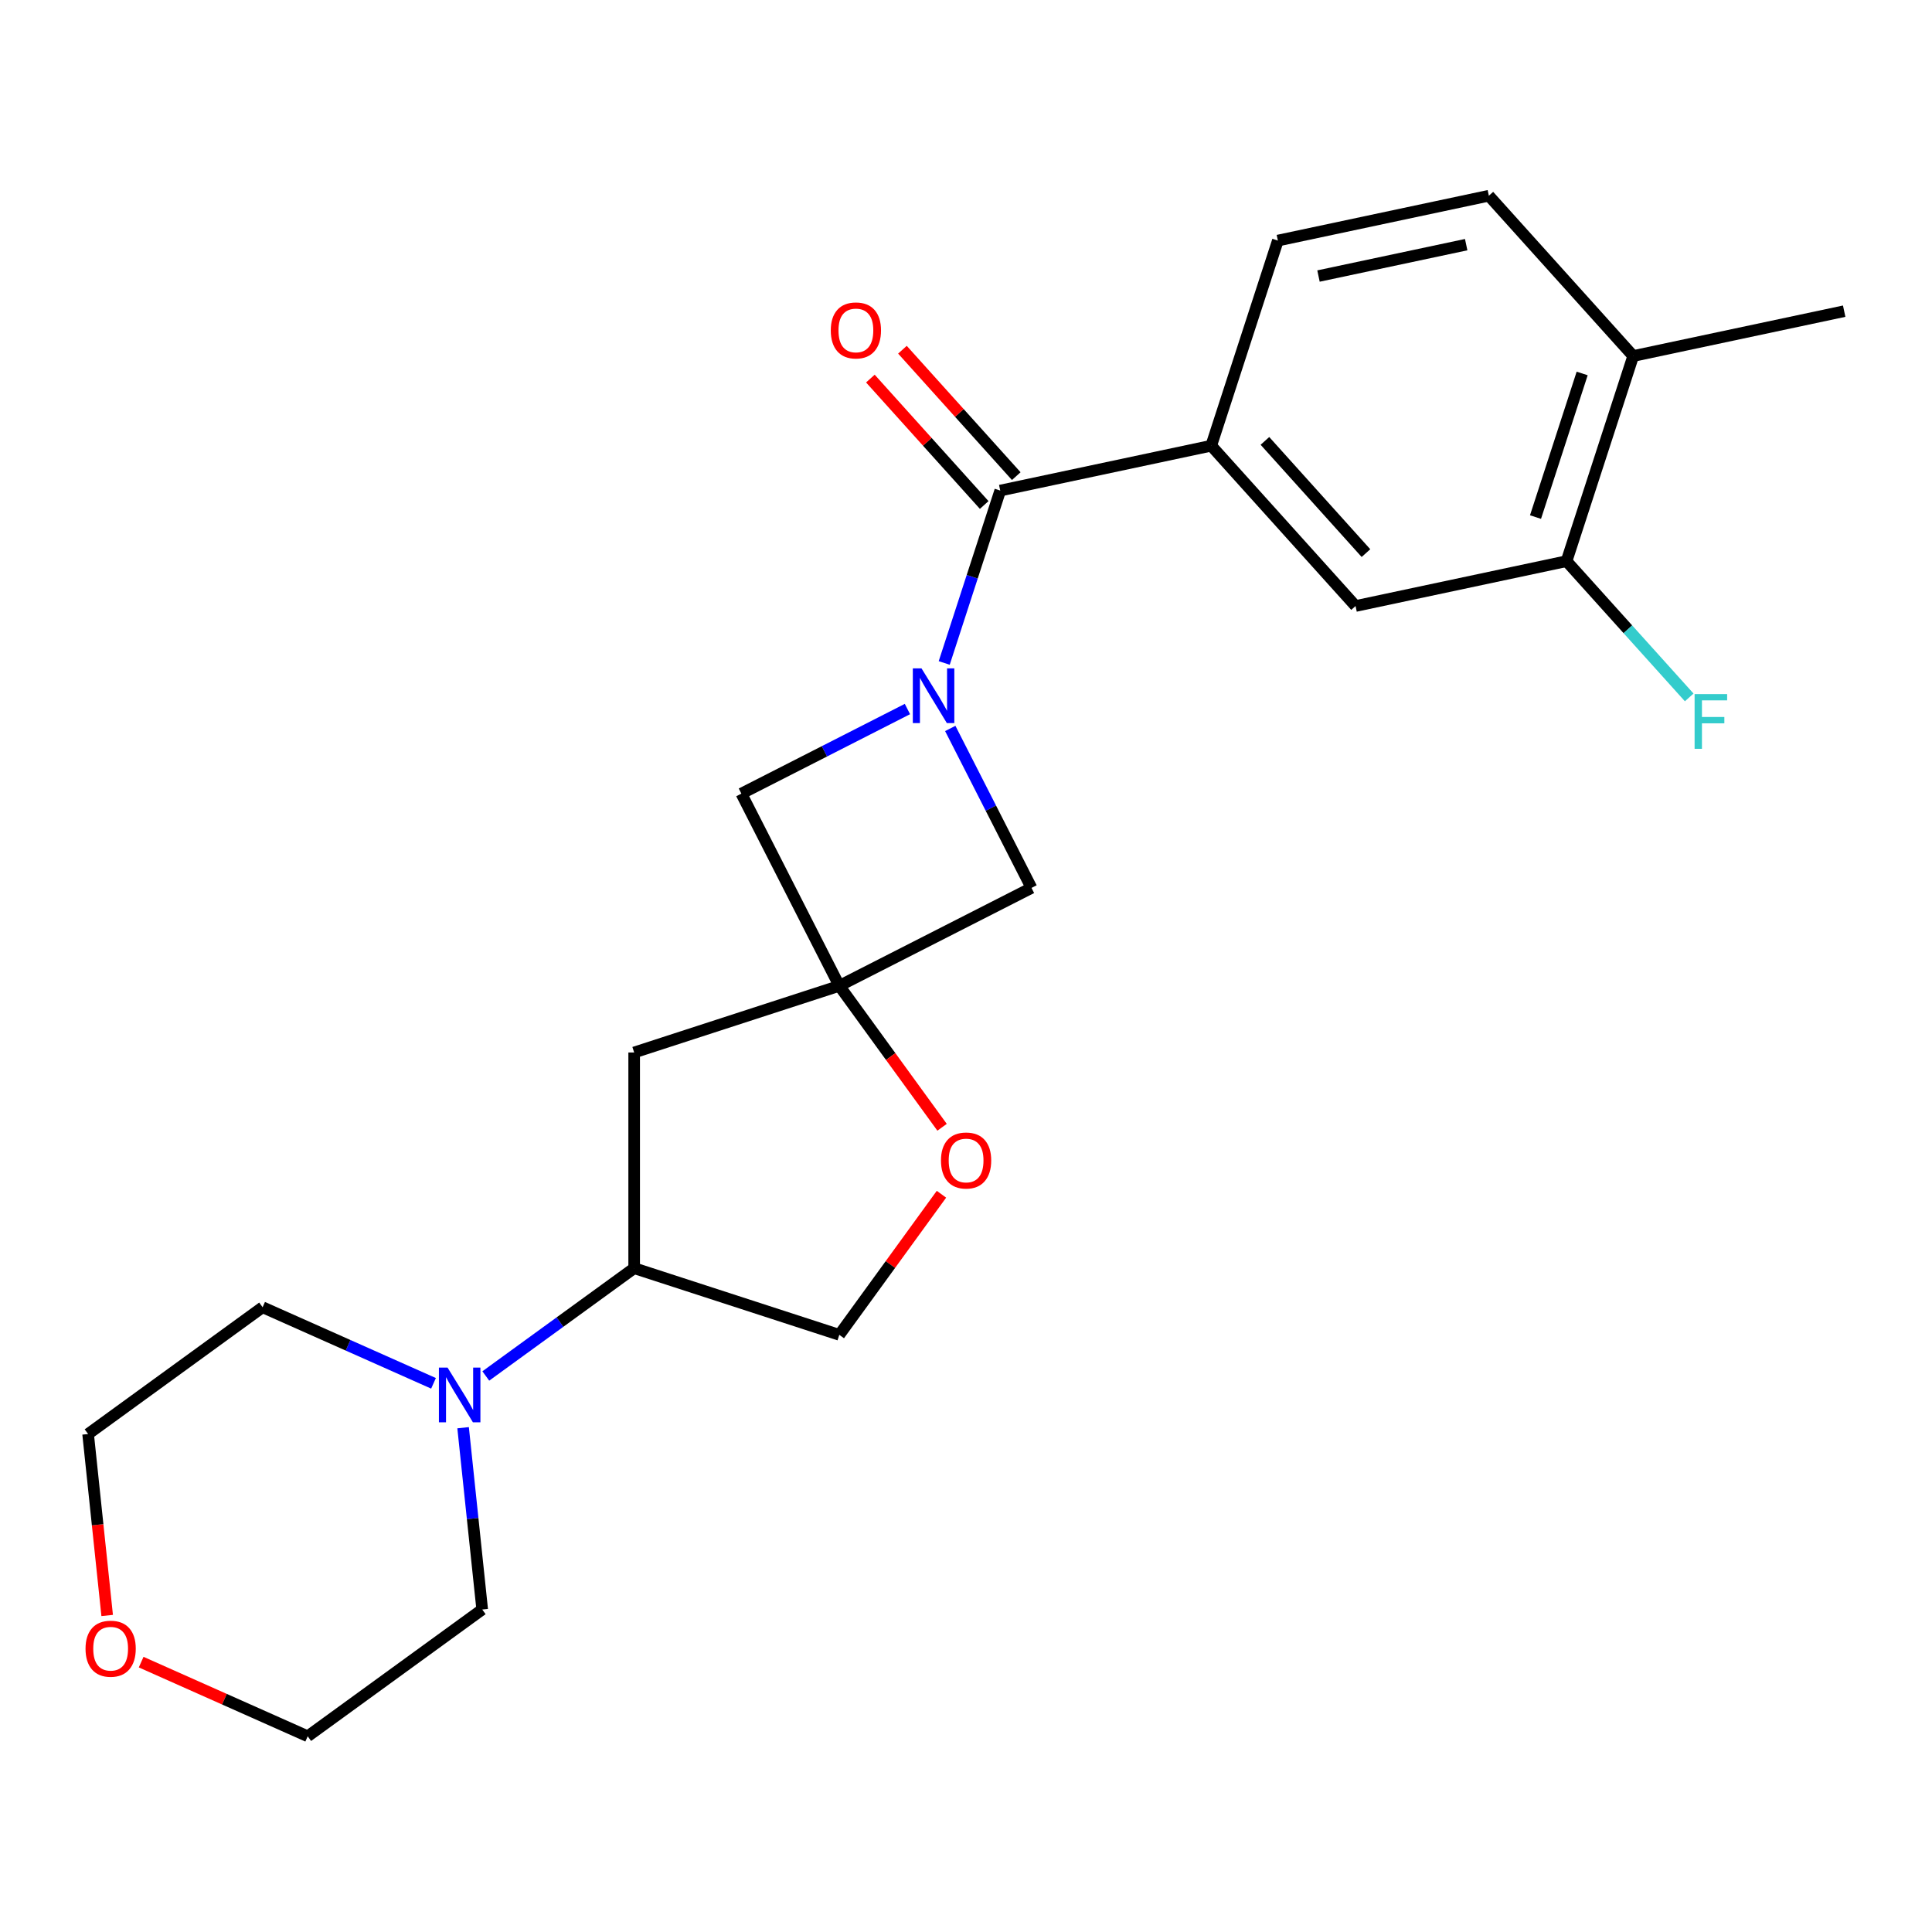 <?xml version='1.0' encoding='iso-8859-1'?>
<svg version='1.1' baseProfile='full'
              xmlns='http://www.w3.org/2000/svg'
                      xmlns:rdkit='http://www.rdkit.org/xml'
                      xmlns:xlink='http://www.w3.org/1999/xlink'
                  xml:space='preserve'
width='1000px' height='1000px' viewBox='0 0 1000 1000'>
<!-- END OF HEADER -->
<rect style='opacity:1.0;fill:#FFFFFF;stroke:none' width='1000' height='1000' x='0' y='0'> </rect>
<path class='bond-1' d='M 488.725,343.146 L 503.221,298.53' style='fill:none;fill-rule:evenodd;stroke:#0000FF;stroke-width:6px;stroke-linecap:butt;stroke-linejoin:miter;stroke-opacity:1' />
<path class='bond-1' d='M 503.221,298.53 L 517.718,253.915' style='fill:none;fill-rule:evenodd;stroke:#000000;stroke-width:6px;stroke-linecap:butt;stroke-linejoin:miter;stroke-opacity:1' />
<path class='bond-3' d='M 469.686,366.992 L 426.712,388.888' style='fill:none;fill-rule:evenodd;stroke:#0000FF;stroke-width:6px;stroke-linecap:butt;stroke-linejoin:miter;stroke-opacity:1' />
<path class='bond-3' d='M 426.712,388.888 L 383.739,410.784' style='fill:none;fill-rule:evenodd;stroke:#000000;stroke-width:6px;stroke-linecap:butt;stroke-linejoin:miter;stroke-opacity:1' />
<path class='bond-4' d='M 491.854,377.048 L 512.879,418.312' style='fill:none;fill-rule:evenodd;stroke:#0000FF;stroke-width:6px;stroke-linecap:butt;stroke-linejoin:miter;stroke-opacity:1' />
<path class='bond-4' d='M 512.879,418.312 L 533.903,459.575' style='fill:none;fill-rule:evenodd;stroke:#000000;stroke-width:6px;stroke-linecap:butt;stroke-linejoin:miter;stroke-opacity:1' />
<path class='bond-0' d='M 434.425,510.262 L 533.903,459.575' style='fill:none;fill-rule:evenodd;stroke:#000000;stroke-width:6px;stroke-linecap:butt;stroke-linejoin:miter;stroke-opacity:1' />
<path class='bond-6' d='M 434.425,510.262 L 461.022,546.868' style='fill:none;fill-rule:evenodd;stroke:#000000;stroke-width:6px;stroke-linecap:butt;stroke-linejoin:miter;stroke-opacity:1' />
<path class='bond-6' d='M 461.022,546.868 L 487.618,583.475' style='fill:none;fill-rule:evenodd;stroke:#FF0000;stroke-width:6px;stroke-linecap:butt;stroke-linejoin:miter;stroke-opacity:1' />
<path class='bond-7' d='M 434.425,510.262 L 328.243,544.762' style='fill:none;fill-rule:evenodd;stroke:#000000;stroke-width:6px;stroke-linecap:butt;stroke-linejoin:miter;stroke-opacity:1' />
<path class='bond-23' d='M 434.425,510.262 L 383.739,410.784' style='fill:none;fill-rule:evenodd;stroke:#000000;stroke-width:6px;stroke-linecap:butt;stroke-linejoin:miter;stroke-opacity:1' />
<path class='bond-2' d='M 517.718,253.915 L 626.925,230.702' style='fill:none;fill-rule:evenodd;stroke:#000000;stroke-width:6px;stroke-linecap:butt;stroke-linejoin:miter;stroke-opacity:1' />
<path class='bond-11' d='M 526.015,246.444 L 496.557,213.728' style='fill:none;fill-rule:evenodd;stroke:#000000;stroke-width:6px;stroke-linecap:butt;stroke-linejoin:miter;stroke-opacity:1' />
<path class='bond-11' d='M 496.557,213.728 L 467.099,181.012' style='fill:none;fill-rule:evenodd;stroke:#FF0000;stroke-width:6px;stroke-linecap:butt;stroke-linejoin:miter;stroke-opacity:1' />
<path class='bond-11' d='M 509.421,261.385 L 479.963,228.67' style='fill:none;fill-rule:evenodd;stroke:#000000;stroke-width:6px;stroke-linecap:butt;stroke-linejoin:miter;stroke-opacity:1' />
<path class='bond-11' d='M 479.963,228.67 L 450.506,195.954' style='fill:none;fill-rule:evenodd;stroke:#FF0000;stroke-width:6px;stroke-linecap:butt;stroke-linejoin:miter;stroke-opacity:1' />
<path class='bond-9' d='M 626.925,230.702 L 701.631,313.672' style='fill:none;fill-rule:evenodd;stroke:#000000;stroke-width:6px;stroke-linecap:butt;stroke-linejoin:miter;stroke-opacity:1' />
<path class='bond-9' d='M 654.724,228.206 L 707.019,286.285' style='fill:none;fill-rule:evenodd;stroke:#000000;stroke-width:6px;stroke-linecap:butt;stroke-linejoin:miter;stroke-opacity:1' />
<path class='bond-14' d='M 626.925,230.702 L 661.425,124.52' style='fill:none;fill-rule:evenodd;stroke:#000000;stroke-width:6px;stroke-linecap:butt;stroke-linejoin:miter;stroke-opacity:1' />
<path class='bond-5' d='M 251.45,712.202 L 289.847,684.306' style='fill:none;fill-rule:evenodd;stroke:#0000FF;stroke-width:6px;stroke-linecap:butt;stroke-linejoin:miter;stroke-opacity:1' />
<path class='bond-5' d='M 289.847,684.306 L 328.243,656.409' style='fill:none;fill-rule:evenodd;stroke:#000000;stroke-width:6px;stroke-linecap:butt;stroke-linejoin:miter;stroke-opacity:1' />
<path class='bond-18' d='M 239.701,738.985 L 244.645,786.027' style='fill:none;fill-rule:evenodd;stroke:#0000FF;stroke-width:6px;stroke-linecap:butt;stroke-linejoin:miter;stroke-opacity:1' />
<path class='bond-18' d='M 244.645,786.027 L 249.589,833.069' style='fill:none;fill-rule:evenodd;stroke:#000000;stroke-width:6px;stroke-linecap:butt;stroke-linejoin:miter;stroke-opacity:1' />
<path class='bond-19' d='M 224.388,716.009 L 180.156,696.316' style='fill:none;fill-rule:evenodd;stroke:#0000FF;stroke-width:6px;stroke-linecap:butt;stroke-linejoin:miter;stroke-opacity:1' />
<path class='bond-19' d='M 180.156,696.316 L 135.925,676.623' style='fill:none;fill-rule:evenodd;stroke:#000000;stroke-width:6px;stroke-linecap:butt;stroke-linejoin:miter;stroke-opacity:1' />
<path class='bond-12' d='M 487.298,618.137 L 460.862,654.523' style='fill:none;fill-rule:evenodd;stroke:#FF0000;stroke-width:6px;stroke-linecap:butt;stroke-linejoin:miter;stroke-opacity:1' />
<path class='bond-12' d='M 460.862,654.523 L 434.425,690.91' style='fill:none;fill-rule:evenodd;stroke:#000000;stroke-width:6px;stroke-linecap:butt;stroke-linejoin:miter;stroke-opacity:1' />
<path class='bond-8' d='M 328.243,544.762 L 328.243,656.409' style='fill:none;fill-rule:evenodd;stroke:#000000;stroke-width:6px;stroke-linecap:butt;stroke-linejoin:miter;stroke-opacity:1' />
<path class='bond-24' d='M 328.243,656.409 L 434.425,690.91' style='fill:none;fill-rule:evenodd;stroke:#000000;stroke-width:6px;stroke-linecap:butt;stroke-linejoin:miter;stroke-opacity:1' />
<path class='bond-10' d='M 701.631,313.672 L 810.838,290.459' style='fill:none;fill-rule:evenodd;stroke:#000000;stroke-width:6px;stroke-linecap:butt;stroke-linejoin:miter;stroke-opacity:1' />
<path class='bond-17' d='M 810.838,290.459 L 842.585,325.718' style='fill:none;fill-rule:evenodd;stroke:#000000;stroke-width:6px;stroke-linecap:butt;stroke-linejoin:miter;stroke-opacity:1' />
<path class='bond-17' d='M 842.585,325.718 L 874.333,360.978' style='fill:none;fill-rule:evenodd;stroke:#33CCCC;stroke-width:6px;stroke-linecap:butt;stroke-linejoin:miter;stroke-opacity:1' />
<path class='bond-25' d='M 810.838,290.459 L 845.338,184.277' style='fill:none;fill-rule:evenodd;stroke:#000000;stroke-width:6px;stroke-linecap:butt;stroke-linejoin:miter;stroke-opacity:1' />
<path class='bond-25' d='M 794.776,267.632 L 818.927,193.304' style='fill:none;fill-rule:evenodd;stroke:#000000;stroke-width:6px;stroke-linecap:butt;stroke-linejoin:miter;stroke-opacity:1' />
<path class='bond-13' d='M 845.338,184.277 L 770.632,101.307' style='fill:none;fill-rule:evenodd;stroke:#000000;stroke-width:6px;stroke-linecap:butt;stroke-linejoin:miter;stroke-opacity:1' />
<path class='bond-22' d='M 845.338,184.277 L 954.545,161.064' style='fill:none;fill-rule:evenodd;stroke:#000000;stroke-width:6px;stroke-linecap:butt;stroke-linejoin:miter;stroke-opacity:1' />
<path class='bond-15' d='M 661.425,124.52 L 770.632,101.307' style='fill:none;fill-rule:evenodd;stroke:#000000;stroke-width:6px;stroke-linecap:butt;stroke-linejoin:miter;stroke-opacity:1' />
<path class='bond-15' d='M 682.449,142.879 L 758.894,126.63' style='fill:none;fill-rule:evenodd;stroke:#000000;stroke-width:6px;stroke-linecap:butt;stroke-linejoin:miter;stroke-opacity:1' />
<path class='bond-16' d='M 55.472,836.171 L 50.536,789.209' style='fill:none;fill-rule:evenodd;stroke:#FF0000;stroke-width:6px;stroke-linecap:butt;stroke-linejoin:miter;stroke-opacity:1' />
<path class='bond-16' d='M 50.536,789.209 L 45.601,742.247' style='fill:none;fill-rule:evenodd;stroke:#000000;stroke-width:6px;stroke-linecap:butt;stroke-linejoin:miter;stroke-opacity:1' />
<path class='bond-26' d='M 73.062,860.313 L 116.164,879.503' style='fill:none;fill-rule:evenodd;stroke:#FF0000;stroke-width:6px;stroke-linecap:butt;stroke-linejoin:miter;stroke-opacity:1' />
<path class='bond-26' d='M 116.164,879.503 L 159.265,898.693' style='fill:none;fill-rule:evenodd;stroke:#000000;stroke-width:6px;stroke-linecap:butt;stroke-linejoin:miter;stroke-opacity:1' />
<path class='bond-21' d='M 249.589,833.069 L 159.265,898.693' style='fill:none;fill-rule:evenodd;stroke:#000000;stroke-width:6px;stroke-linecap:butt;stroke-linejoin:miter;stroke-opacity:1' />
<path class='bond-20' d='M 135.925,676.623 L 45.601,742.247' style='fill:none;fill-rule:evenodd;stroke:#000000;stroke-width:6px;stroke-linecap:butt;stroke-linejoin:miter;stroke-opacity:1' />
<path  class='atom-0' d='M 476.957 345.937
L 486.237 360.937
Q 487.157 362.417, 488.637 365.097
Q 490.117 367.777, 490.197 367.937
L 490.197 345.937
L 493.957 345.937
L 493.957 374.257
L 490.077 374.257
L 480.117 357.857
Q 478.957 355.937, 477.717 353.737
Q 476.517 351.537, 476.157 350.857
L 476.157 374.257
L 472.477 374.257
L 472.477 345.937
L 476.957 345.937
' fill='#0000FF'/>
<path  class='atom-6' d='M 231.659 707.873
L 240.939 722.873
Q 241.859 724.353, 243.339 727.033
Q 244.819 729.713, 244.899 729.873
L 244.899 707.873
L 248.659 707.873
L 248.659 736.193
L 244.779 736.193
L 234.819 719.793
Q 233.659 717.873, 232.419 715.673
Q 231.219 713.473, 230.859 712.793
L 230.859 736.193
L 227.179 736.193
L 227.179 707.873
L 231.659 707.873
' fill='#0000FF'/>
<path  class='atom-7' d='M 487.05 600.666
Q 487.05 593.866, 490.41 590.066
Q 493.77 586.266, 500.05 586.266
Q 506.33 586.266, 509.69 590.066
Q 513.05 593.866, 513.05 600.666
Q 513.05 607.546, 509.65 611.466
Q 506.25 615.346, 500.05 615.346
Q 493.81 615.346, 490.41 611.466
Q 487.05 607.586, 487.05 600.666
M 500.05 612.146
Q 504.37 612.146, 506.69 609.266
Q 509.05 606.346, 509.05 600.666
Q 509.05 595.106, 506.69 592.306
Q 504.37 589.466, 500.05 589.466
Q 495.73 589.466, 493.37 592.266
Q 491.05 595.066, 491.05 600.666
Q 491.05 606.386, 493.37 609.266
Q 495.73 612.146, 500.05 612.146
' fill='#FF0000'/>
<path  class='atom-12' d='M 430.011 171.025
Q 430.011 164.225, 433.371 160.425
Q 436.731 156.625, 443.011 156.625
Q 449.291 156.625, 452.651 160.425
Q 456.011 164.225, 456.011 171.025
Q 456.011 177.905, 452.611 181.825
Q 449.211 185.705, 443.011 185.705
Q 436.771 185.705, 433.371 181.825
Q 430.011 177.945, 430.011 171.025
M 443.011 182.505
Q 447.331 182.505, 449.651 179.625
Q 452.011 176.705, 452.011 171.025
Q 452.011 165.465, 449.651 162.665
Q 447.331 159.825, 443.011 159.825
Q 438.691 159.825, 436.331 162.625
Q 434.011 165.425, 434.011 171.025
Q 434.011 176.745, 436.331 179.625
Q 438.691 182.505, 443.011 182.505
' fill='#FF0000'/>
<path  class='atom-17' d='M 44.271 853.362
Q 44.271 846.562, 47.631 842.762
Q 50.991 838.962, 57.271 838.962
Q 63.551 838.962, 66.911 842.762
Q 70.271 846.562, 70.271 853.362
Q 70.271 860.242, 66.871 864.162
Q 63.471 868.042, 57.271 868.042
Q 51.031 868.042, 47.631 864.162
Q 44.271 860.282, 44.271 853.362
M 57.271 864.842
Q 61.591 864.842, 63.911 861.962
Q 66.271 859.042, 66.271 853.362
Q 66.271 847.802, 63.911 845.002
Q 61.591 842.162, 57.271 842.162
Q 52.951 842.162, 50.591 844.962
Q 48.271 847.762, 48.271 853.362
Q 48.271 859.082, 50.591 861.962
Q 52.951 864.842, 57.271 864.842
' fill='#FF0000'/>
<path  class='atom-18' d='M 877.124 359.269
L 893.964 359.269
L 893.964 362.509
L 880.924 362.509
L 880.924 371.109
L 892.524 371.109
L 892.524 374.389
L 880.924 374.389
L 880.924 387.589
L 877.124 387.589
L 877.124 359.269
' fill='#33CCCC'/>
</svg>
